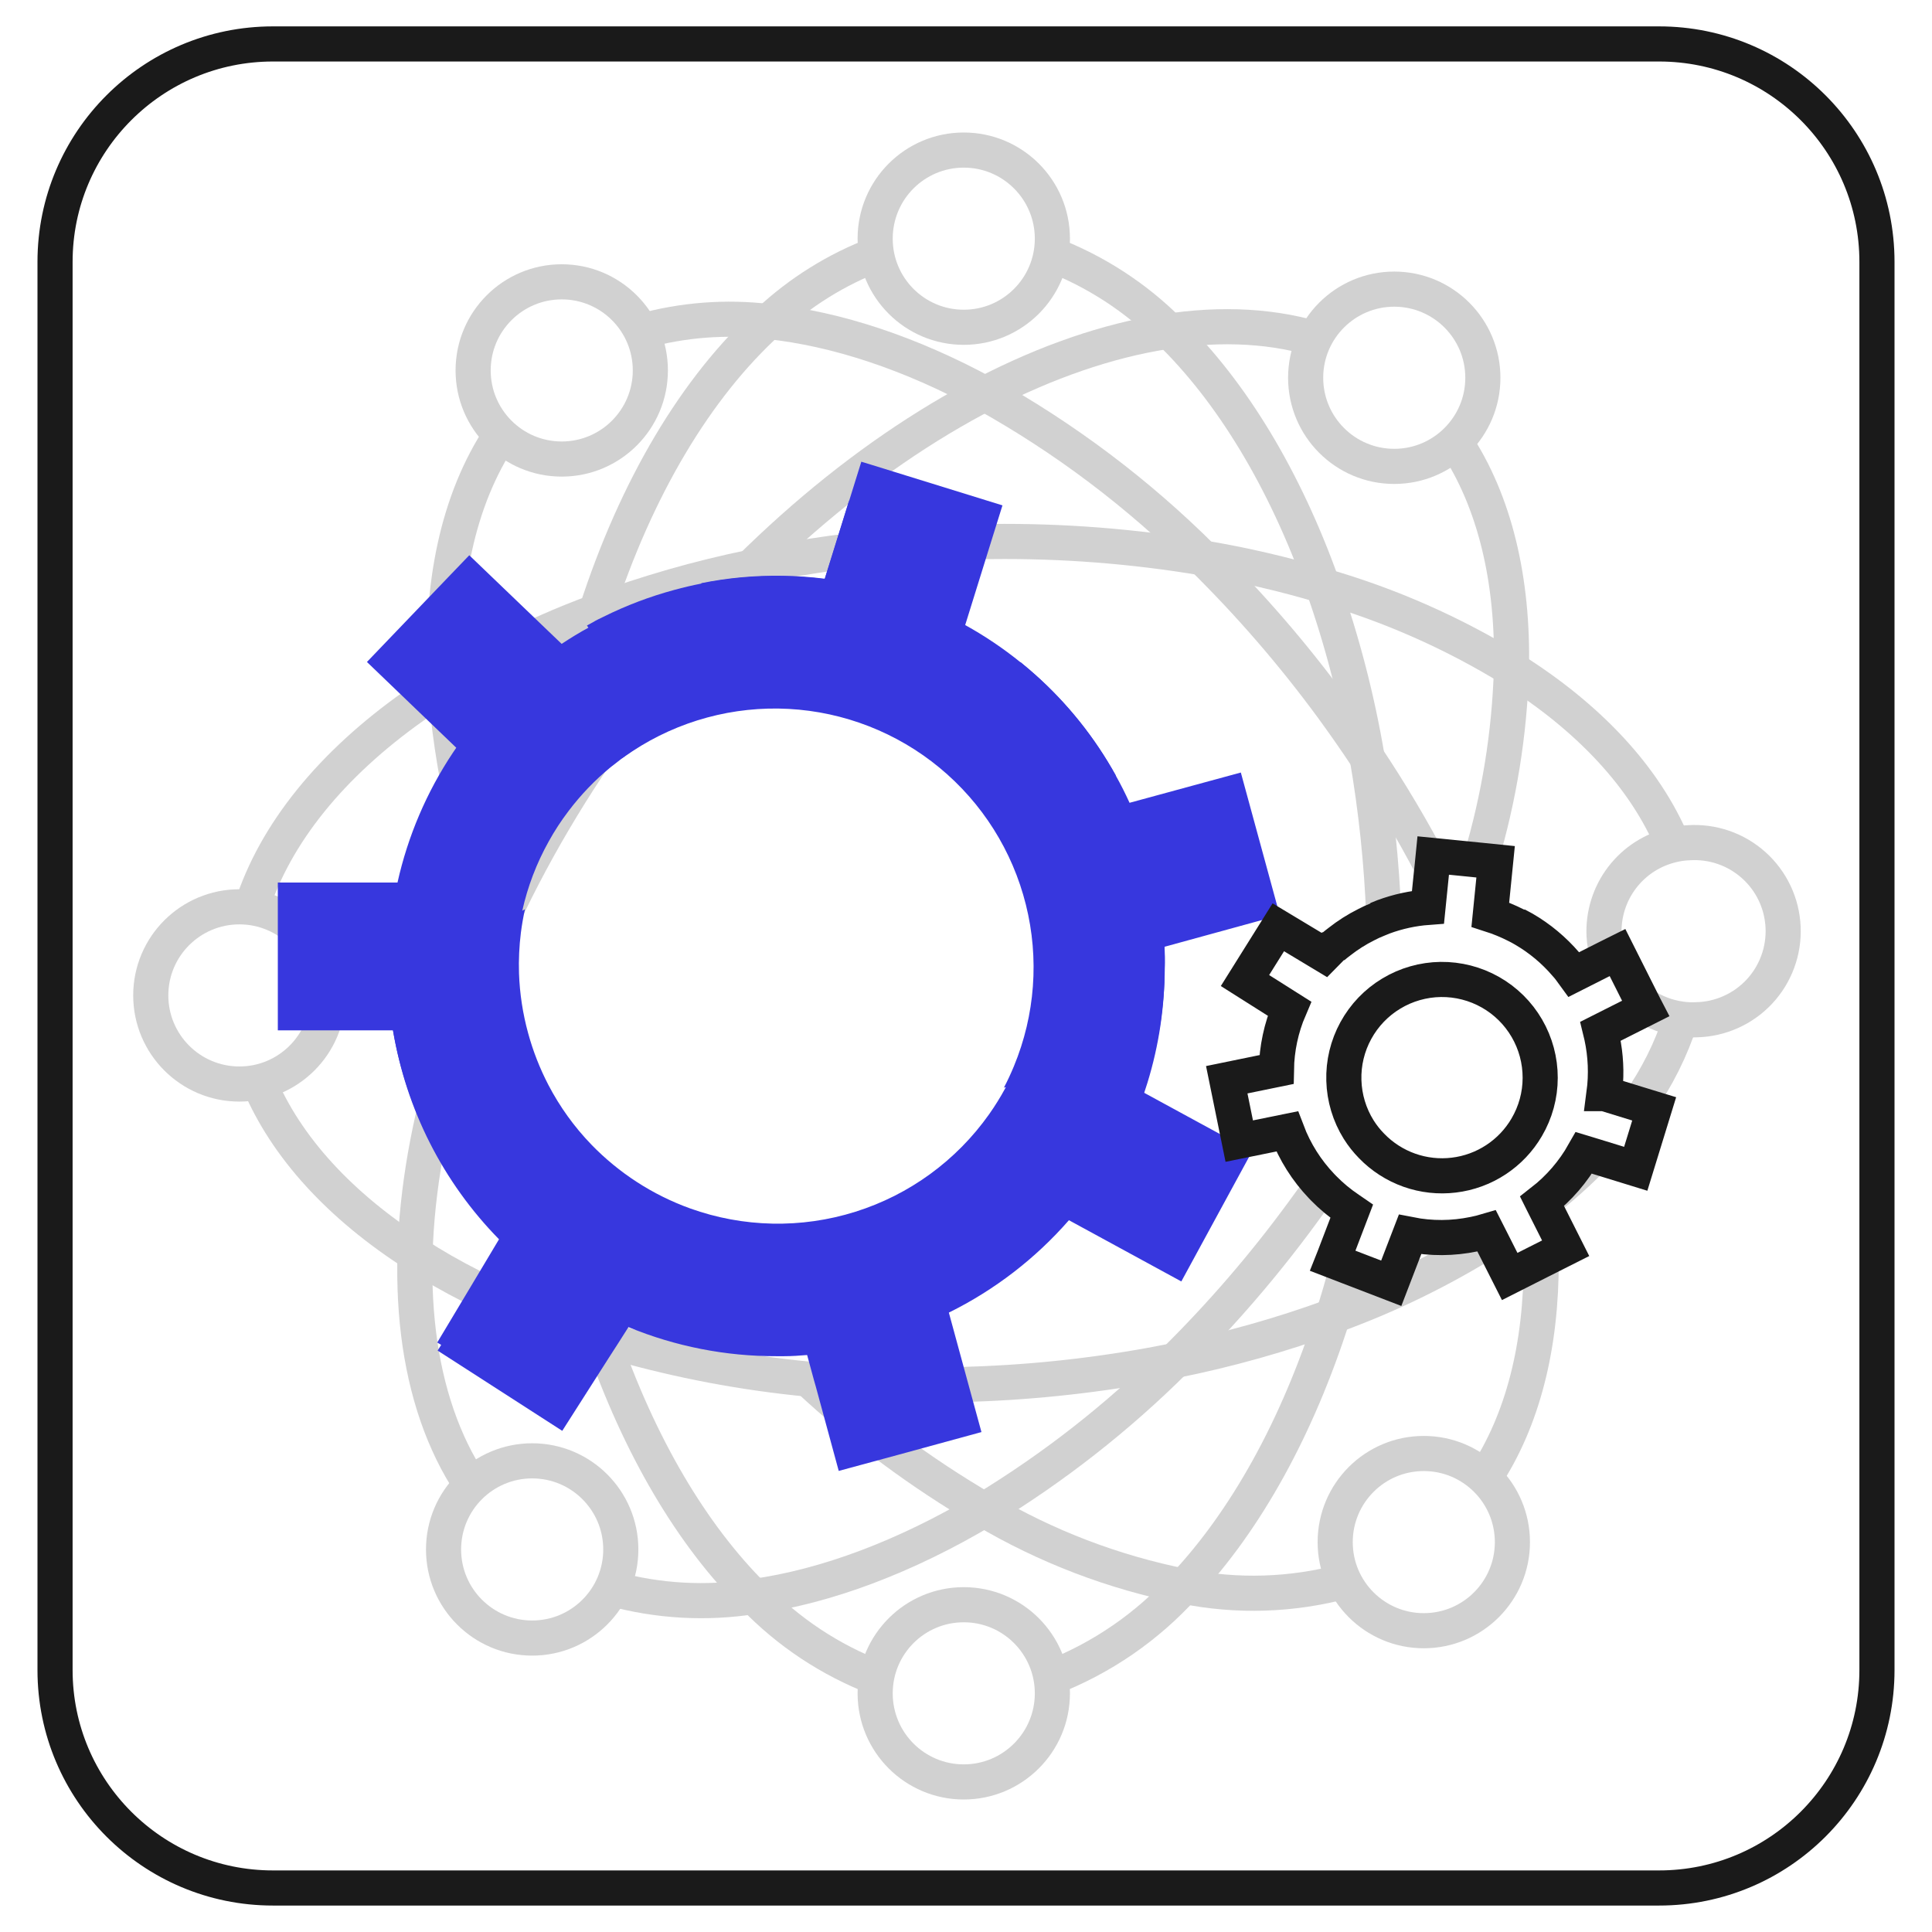 <?xml version="1.0" encoding="UTF-8"?>
<svg xmlns="http://www.w3.org/2000/svg" width="55" height="55" viewBox="0 0 55 55" fill="none">
  <g opacity="0.2">
    <path d="M29.919 47.763C31.366 47.202 32.662 46.31 33.703 45.158C35.475 43.276 36.941 40.623 37.946 37.466C38.094 37.001 38.233 36.527 38.359 36.041" stroke="#1A1A1A" stroke-miterlimit="10"></path>
    <path d="M29.919 7.237C31.184 7.721 32.333 8.467 33.289 9.426C35.076 11.161 36.581 13.661 37.65 16.663C38.212 18.253 38.636 19.887 38.917 21.549C39.176 23.049 39.335 24.565 39.393 26.086" stroke="#1A1A1A" stroke-miterlimit="10"></path>
    <path d="M15.677 23.518C15.903 21.443 16.338 19.396 16.974 17.408C18.109 13.893 19.817 11.023 21.878 9.154C22.768 8.321 23.813 7.669 24.953 7.237" stroke="#1A1A1A" stroke-miterlimit="10"></path>
    <path d="M17.145 38.107C18.195 41.147 19.684 43.69 21.462 45.449C22.443 46.467 23.634 47.256 24.953 47.763" stroke="#1A1A1A" stroke-miterlimit="10"></path>
    <path d="M27.436 9.317C28.829 9.317 29.959 8.188 29.959 6.794C29.959 5.401 28.829 4.272 27.436 4.272C26.043 4.272 24.914 5.401 24.914 6.794C24.914 8.188 26.043 9.317 27.436 9.317Z" stroke="#1A1A1A" stroke-miterlimit="10"></path>
    <path d="M27.436 50.728C28.829 50.728 29.959 49.599 29.959 48.206C29.959 46.812 28.829 45.683 27.436 45.683C26.043 45.683 24.914 46.812 24.914 48.206C24.914 49.599 26.043 50.728 27.436 50.728Z" stroke="#1A1A1A" stroke-miterlimit="10"></path>
    <path d="M42.149 24.477C42.677 22.711 42.973 20.884 43.028 19.041C43.08 16.51 42.557 14.286 41.428 12.586" stroke="#1A1A1A" stroke-miterlimit="10"></path>
    <path d="M17.414 45.222C18.732 45.586 20.112 45.663 21.463 45.449C23.53 45.162 25.784 44.312 28.021 42.979C29.992 41.783 31.813 40.357 33.447 38.732C34.764 37.429 35.977 36.024 37.071 34.53C37.262 34.274 37.446 34.016 37.626 33.757" stroke="#1A1A1A" stroke-miterlimit="10"></path>
    <path d="M13.415 42.28C10.214 37.474 11.864 28.358 17.77 20.331C23.675 12.305 31.888 8.016 37.427 9.642" stroke="#1A1A1A" stroke-miterlimit="10"></path>
    <path d="M39.691 13.277C41.084 13.277 42.214 12.147 42.214 10.754C42.214 9.361 41.084 8.231 39.691 8.231C38.298 8.231 37.169 9.361 37.169 10.754C37.169 12.147 38.298 13.277 39.691 13.277Z" stroke="#1A1A1A" stroke-miterlimit="10"></path>
    <path d="M15.15 46.632C16.543 46.632 17.673 45.503 17.673 44.11C17.673 42.716 16.543 41.587 15.15 41.587C13.757 41.587 12.627 42.716 12.627 44.11C12.627 45.503 13.757 46.632 15.15 46.632Z" stroke="#1A1A1A" stroke-miterlimit="10"></path>
    <path d="M14.217 26.321C13.367 24.136 12.85 21.837 12.681 19.498C12.516 16.696 13.03 14.226 14.257 12.385" stroke="#1A1A1A" stroke-miterlimit="10"></path>
    <path d="M23.009 39.261C24.536 40.683 26.216 41.932 28.019 42.983C29.776 44.025 31.698 44.76 33.703 45.158C35.217 45.465 36.782 45.415 38.274 45.013" stroke="#1A1A1A" stroke-miterlimit="10"></path>
    <path d="M43.874 35.878C43.884 38.299 43.357 40.427 42.267 42.069" stroke="#1A1A1A" stroke-miterlimit="10"></path>
    <path d="M18.255 9.433C19.433 9.103 20.664 9.009 21.878 9.154C23.824 9.36 25.924 10.059 28.04 11.209C30.313 12.473 32.401 14.047 34.243 15.884C35.575 17.196 36.801 18.613 37.909 20.12C38.257 20.596 38.592 21.075 38.911 21.558C39.586 22.57 40.207 23.617 40.772 24.694" stroke="#1A1A1A" stroke-miterlimit="10"></path>
    <path d="M15.991 13.068C17.384 13.068 18.514 11.938 18.514 10.545C18.514 9.152 17.384 8.023 15.991 8.023C14.598 8.023 13.469 9.152 13.469 10.545C13.469 11.938 14.598 13.068 15.991 13.068Z" stroke="#1A1A1A" stroke-miterlimit="10"></path>
    <path d="M40.532 46.423C41.925 46.423 43.055 45.294 43.055 43.901C43.055 42.508 41.925 41.378 40.532 41.378C39.139 41.378 38.01 42.508 38.01 43.901C38.01 45.294 39.139 46.423 40.532 46.423Z" stroke="#1A1A1A" stroke-miterlimit="10"></path>
    <path d="M42.443 35.272C41.024 36.162 39.514 36.897 37.94 37.466C36.476 38.002 34.974 38.425 33.447 38.731C31.661 39.091 29.849 39.312 28.029 39.391L27.581 39.408C26.113 39.456 24.643 39.412 23.181 39.275L23.011 39.261C21.178 39.085 19.365 38.743 17.594 38.239L17.387 38.179L17.149 38.107C15.924 37.736 14.731 37.266 13.582 36.701L13.417 36.616C12.868 36.339 12.335 36.034 11.819 35.7C9.697 34.34 8.147 32.669 7.369 30.808" stroke="#1A1A1A" stroke-miterlimit="10"></path>
    <path d="M46.641 31.429C47.165 30.689 47.573 29.874 47.85 29.012" stroke="#1A1A1A" stroke-miterlimit="10"></path>
    <path d="M45.404 32.907C44.94 33.382 44.444 33.825 43.919 34.232" stroke="#1A1A1A" stroke-miterlimit="10"></path>
    <path d="M47.631 24.045C46.833 22.126 45.224 20.418 43.028 19.041C41.352 18.012 39.543 17.215 37.652 16.672C36.535 16.34 35.4 16.077 34.251 15.884C32.258 15.549 30.238 15.393 28.217 15.416C27.804 15.416 27.39 15.433 26.977 15.45C26.028 15.493 25.093 15.572 24.179 15.683L23.712 15.743C22.922 15.853 22.147 15.985 21.394 16.144C19.893 16.453 18.418 16.875 16.982 17.408C16.512 17.581 16.053 17.765 15.609 17.962C14.599 18.399 13.624 18.91 12.689 19.49C12.368 19.688 12.059 19.895 11.763 20.11C9.449 21.748 7.834 23.714 7.158 25.842" stroke="#1A1A1A" stroke-miterlimit="10"></path>
    <path d="M6.815 30.86C8.208 30.86 9.338 29.73 9.338 28.337C9.338 26.944 8.208 25.815 6.815 25.815C5.422 25.815 4.292 26.944 4.292 28.337C4.292 29.73 5.422 30.86 6.815 30.86Z" stroke="#1A1A1A" stroke-miterlimit="10"></path>
    <path d="M45.772 27.241C45.711 27.04 45.675 26.832 45.664 26.621C45.639 26.03 45.821 25.449 46.181 24.979C46.54 24.509 47.054 24.181 47.631 24.051C47.776 24.017 47.924 23.997 48.073 23.991C48.409 23.969 48.745 24.014 49.063 24.123C49.38 24.232 49.673 24.404 49.923 24.628C50.174 24.852 50.377 25.124 50.521 25.428C50.665 25.731 50.746 26.061 50.761 26.396C50.776 26.732 50.724 27.067 50.607 27.383C50.491 27.698 50.313 27.986 50.083 28.232C49.853 28.477 49.577 28.674 49.27 28.811C48.964 28.948 48.633 29.023 48.297 29.03C48.148 29.038 47.998 29.031 47.85 29.009C47.481 28.959 47.128 28.828 46.816 28.625" stroke="#1A1A1A" stroke-miterlimit="10"></path>
  </g>
  <path d="M33.151 26.944C33.061 25.242 32.578 23.584 31.739 22.101L31.765 22.076C31.166 20.995 30.388 20.022 29.464 19.2C29.33 19.08 29.191 18.963 29.051 18.849L29.003 18.894C27.598 17.771 25.94 17.01 24.173 16.676V14.242L23.706 15.743L23.478 16.475C22.687 16.376 21.888 16.363 21.094 16.436C20.716 16.471 20.34 16.526 19.967 16.601V16.692C18.876 16.905 17.824 17.284 16.847 17.815L16.754 17.867C16.492 18.009 16.237 18.166 15.989 18.33L15.605 17.962L13.359 15.807L12.803 16.386L10.446 18.845L11.759 20.106L12.857 21.16L12.989 21.287C12.958 21.332 12.929 21.378 12.896 21.423C12.145 22.549 11.61 23.804 11.316 25.124H7.909V29.332H11.19C11.558 31.579 12.613 33.658 14.209 35.283C14.265 35.341 14.319 35.396 14.376 35.45L13.578 36.691L12.571 38.268L12.458 38.448L16.006 40.733L17.335 38.649L17.592 38.25L17.891 37.78C19.229 38.331 20.661 38.612 22.107 38.608H22.314C22.54 38.608 22.763 38.593 22.984 38.574C23.409 38.541 23.831 38.483 24.25 38.401C24.423 38.368 24.597 38.33 24.766 38.287C24.309 37.015 24.322 35.621 24.804 34.358C24.597 34.443 24.39 34.516 24.171 34.582C23.487 34.783 22.777 34.886 22.064 34.886C20.966 34.887 19.883 34.643 18.892 34.17L18.162 33.703L17.381 33.205C16.543 32.516 15.867 31.65 15.402 30.669C14.938 29.689 14.695 28.618 14.693 27.533C14.693 26.996 14.751 26.461 14.866 25.937C15.02 25.241 15.275 24.572 15.623 23.95C15.788 23.651 15.975 23.365 16.181 23.094C16.531 22.63 16.934 22.209 17.383 21.841L17.687 21.605C17.769 21.545 17.856 21.483 17.943 21.427L18.003 21.386C19.319 20.519 20.879 20.096 22.453 20.181C24.026 20.266 25.532 20.853 26.747 21.856C27.963 22.86 28.824 24.227 29.205 25.756C29.587 27.285 29.467 28.897 28.864 30.353C28.778 30.56 28.683 30.767 28.579 30.963L28.633 30.949C29.094 30.827 29.569 30.766 30.045 30.767C30.895 30.767 31.733 30.96 32.497 31.331C32.52 31.265 32.545 31.197 32.568 31.125C32.59 31.052 32.634 30.918 32.665 30.825C32.991 29.767 33.156 28.667 33.155 27.56C33.167 27.343 33.161 27.142 33.151 26.944Z" fill="#3737DE"></path>
  <path d="M32.545 31.09C33.01 29.763 33.215 28.358 33.147 26.954L36.432 26.053L35.324 21.992L32.156 22.854C32.036 22.591 31.906 22.331 31.765 22.081C31.166 20.999 30.388 20.026 29.464 19.204C29.33 19.085 29.191 18.967 29.05 18.853C28.558 18.455 28.031 18.101 27.477 17.794L28.215 15.421L28.538 14.387L24.812 13.233L24.52 13.144L24.396 13.541L24.175 14.252L23.708 15.754L23.48 16.485C22.689 16.387 21.89 16.373 21.096 16.446C20.718 16.481 20.342 16.537 19.969 16.612C19.711 16.663 19.452 16.723 19.194 16.794C18.498 16.982 17.823 17.238 17.178 17.559C17.079 17.608 16.971 17.656 16.886 17.71L16.709 17.807L16.756 17.877C16.775 17.903 16.793 17.93 16.808 17.958C17.297 18.703 17.604 19.553 17.701 20.439C17.74 20.821 17.74 21.206 17.701 21.588C17.784 21.526 17.869 21.465 17.957 21.404L18.017 21.363C18.096 21.309 18.175 21.258 18.253 21.208C19.805 20.248 21.657 19.895 23.453 20.216L25.172 20.749C26.902 21.53 28.265 22.948 28.975 24.709C29.686 26.47 29.689 28.437 28.984 30.2C28.769 30.738 28.491 31.249 28.157 31.722C27.226 33.038 25.889 34.013 24.351 34.496C22.813 34.98 21.159 34.946 19.643 34.4C18.58 34.016 17.619 33.394 16.833 32.582C16.346 32.078 15.935 31.506 15.611 30.885C15.367 30.415 15.173 29.92 15.034 29.409C14.882 28.854 14.795 28.284 14.775 27.709C14.763 27.321 14.781 26.932 14.829 26.547C14.858 26.321 14.897 26.102 14.945 25.883L14.873 25.924C14.672 26.037 14.465 26.138 14.252 26.226L14.18 26.255C13.983 26.336 13.781 26.405 13.576 26.462C12.756 26.688 11.895 26.724 11.06 26.565C11.045 26.739 11.035 26.917 11.031 27.097C10.995 28.202 11.125 29.306 11.417 30.372C11.608 31.073 11.867 31.753 12.189 32.404C12.712 33.455 13.401 34.415 14.227 35.248L14.198 35.293L13.402 36.625L12.447 38.219L12.561 38.287L16.057 40.382L17.238 38.411L17.372 38.188L17.713 37.619C19.135 38.235 20.67 38.543 22.219 38.525C22.463 38.525 22.709 38.508 22.955 38.49L22.978 38.577L23.17 39.284L23.224 39.472L23.877 41.874L25.593 41.409L27.94 40.768L27.57 39.416L27.012 37.367C28.313 36.724 29.475 35.83 30.43 34.737L33.63 36.48L35.642 32.781L32.58 31.114L32.545 31.09Z" fill="#3737DE"></path>
  <path d="M45.561 29.346L45.596 29.491C45.596 29.524 45.613 29.559 45.619 29.595C45.714 30.054 45.738 30.525 45.691 30.992L45.679 31.125M43.173 26.332C43.241 26.367 43.309 26.404 43.38 26.443C43.833 26.706 44.238 27.044 44.579 27.442M39.203 26.168C39.265 26.142 39.325 26.117 39.387 26.094C39.794 25.944 40.22 25.851 40.652 25.819L40.752 24.831M37.975 26.913C37.88 26.995 37.793 27.099 37.704 27.188L36.391 26.398L35.442 27.914L36.707 28.714C36.472 29.262 36.347 29.852 36.337 30.448L34.923 30.738L35.279 32.485L36.641 32.208C36.861 32.789 37.196 33.32 37.625 33.769L37.681 33.827C37.9 34.051 38.141 34.251 38.401 34.425L38.481 34.48L37.973 35.808L37.94 35.891L38.353 36.05L39.606 36.532L40.14 35.144C40.741 35.263 41.361 35.259 41.961 35.134C42.085 35.109 42.205 35.08 42.323 35.045L42.443 35.281L42.978 36.339L43.874 35.886L44.571 35.535L43.919 34.241L43.899 34.201C44.383 33.824 44.788 33.355 45.09 32.82L45.404 32.915L46.566 33.273L47.091 31.567L46.64 31.429L45.679 31.133H45.662C45.734 30.59 45.712 30.039 45.596 29.504L45.561 29.359L46.849 28.71L46.808 28.631L46.047 27.117L45.772 27.254L44.802 27.744C44.73 27.645 44.653 27.537 44.575 27.454C44.234 27.056 43.829 26.719 43.376 26.456C43.309 26.417 43.241 26.379 43.169 26.344C42.93 26.222 42.682 26.12 42.426 26.038L42.577 24.533L42.145 24.489L40.801 24.355L40.766 24.707L40.752 24.843L40.652 25.831C40.22 25.863 39.794 25.956 39.387 26.106C39.325 26.129 39.265 26.154 39.203 26.181C39.099 26.222 38.996 26.27 38.897 26.322C38.624 26.458 38.366 26.622 38.126 26.811C38.066 26.855 38.008 26.904 37.95 26.952" stroke="#1A1A1A" stroke-miterlimit="10"></path>
  <path d="M43.462 32.092C43.245 32.464 42.944 32.78 42.584 33.016C42.224 33.252 41.815 33.402 41.387 33.453C40.96 33.505 40.526 33.457 40.12 33.313C39.715 33.169 39.347 32.933 39.048 32.624C38.908 32.482 38.784 32.325 38.678 32.156C38.416 31.736 38.271 31.253 38.257 30.758C38.242 30.263 38.36 29.773 38.598 29.338C38.836 28.903 39.184 28.539 39.609 28.284C40.033 28.028 40.518 27.89 41.013 27.883C41.509 27.877 41.997 28.002 42.428 28.246C42.859 28.49 43.218 28.844 43.467 29.273C43.716 29.701 43.847 30.188 43.846 30.683C43.846 31.178 43.713 31.665 43.462 32.092Z" stroke="#1A1A1A" stroke-miterlimit="10"></path>
  <path d="M47.23 1.251H7.77C4.345 1.251 1.567 4.028 1.567 7.454V47.544C1.567 50.97 4.345 53.747 7.77 53.747H47.23C50.656 53.747 53.433 50.97 53.433 47.544V7.454C53.433 4.028 50.656 1.251 47.23 1.251Z" stroke="#1A1A1A" stroke-miterlimit="10"></path>
</svg>
